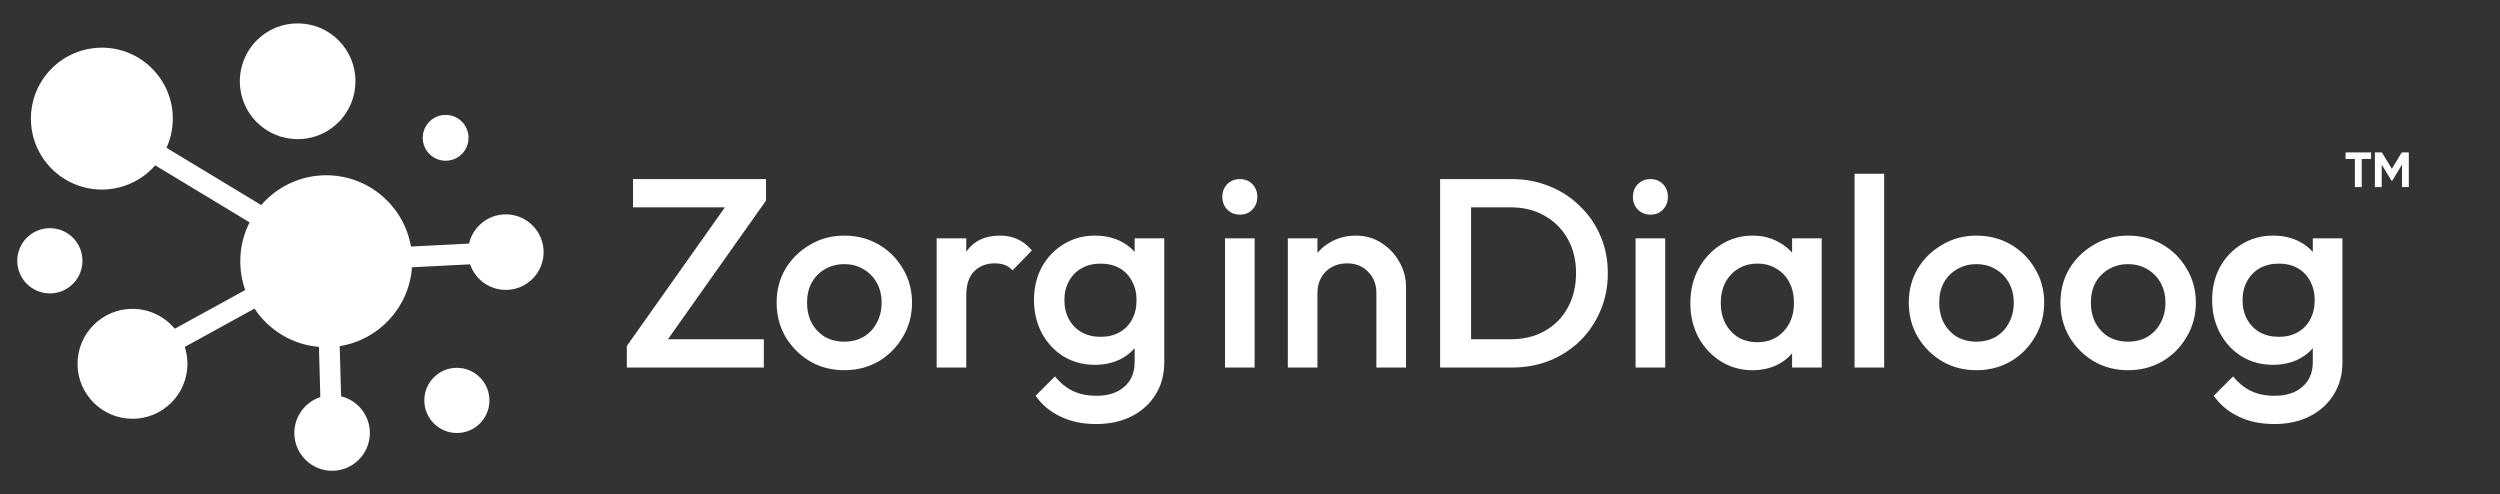 <svg width="855" height="169" viewBox="0 0 855 169" fill="none" xmlns="http://www.w3.org/2000/svg">
<rect x="0" y="0" width="855" height="169" fill="#333333" stroke="none"/>
<path d="M810.91 52.13V54.36H807.71V63.97H805.37V54.36H802.19V52.13H810.91Z" fill="white"/>
<path d="M823.81 52.13V63.98H821.49V56.29L818.16 61.79H817.89L814.55 56.32V63.98H812.21V52.13H814.61L818.01 57.73L821.4 52.13H823.8H823.81Z" fill="white"/>
<path d="M101.806 8C96.511 8 91.547 10.056 87.807 13.797C80.096 21.51 80.085 34.067 87.797 41.779C91.537 45.52 96.511 47.586 101.796 47.586C107.08 47.586 112.054 45.53 115.784 41.789C123.496 34.077 123.496 21.51 115.784 13.787C112.054 10.056 107.08 8 101.796 8L101.806 8Z" fill="white"/>
<path d="M156.257 125.796C153.278 125.796 150.481 126.96 148.375 129.056C144.033 133.399 144.033 140.47 148.375 144.812C150.481 146.919 153.278 148.082 156.257 148.082C159.235 148.082 162.033 146.919 164.128 144.822C168.47 140.48 168.47 133.409 164.128 129.056C162.022 126.96 159.225 125.796 156.257 125.796Z" fill="white"/>
<path d="M17.051 78.036C14.073 78.036 11.275 79.199 9.169 81.305C4.827 85.648 4.817 92.719 9.169 97.072C11.275 99.178 14.073 100.341 17.061 100.341C20.049 100.341 22.837 99.178 24.943 97.072C29.285 92.729 29.285 85.648 24.943 81.296C22.837 79.199 20.039 78.036 17.061 78.036H17.051Z" fill="white"/>
<path d="M152.416 39.302C150.32 39.302 148.355 40.114 146.871 41.599C143.822 44.658 143.812 49.622 146.871 52.671C148.355 54.156 150.32 54.968 152.416 54.968C154.512 54.968 156.477 54.156 157.951 52.671C161 49.612 161 44.648 157.951 41.589C156.477 40.114 154.502 39.302 152.416 39.302Z" fill="white"/>
<path fill-rule="evenodd" clip-rule="evenodd" d="M56.941 50.565C58.325 47.516 59.097 44.126 59.097 40.566C59.097 27.176 48.227 16.304 34.84 16.304C21.453 16.304 10.573 27.166 10.573 40.566C10.573 53.965 21.443 64.827 34.83 64.827C42.1 64.827 48.639 61.618 53.081 56.543L85.36 76.05C83.325 80.042 82.181 84.565 82.181 89.359C82.181 92.809 82.773 96.119 83.866 99.188L59.769 112.427C56.32 108.275 51.115 105.627 45.309 105.627C34.941 105.627 26.517 114.052 26.517 124.422C26.517 134.793 34.941 143.218 45.309 143.218C55.678 143.218 64.101 134.793 64.101 124.422C64.101 122.406 63.78 120.471 63.199 118.645L87.045 105.537C91.878 112.838 99.88 117.863 109.076 118.635L109.557 135.806C104.393 137.501 100.663 142.355 100.663 148.082C100.663 155.213 106.449 161 113.578 161C120.708 161 126.494 155.213 126.494 148.082C126.494 142.014 122.303 136.919 116.657 135.535L116.176 118.375C129.543 116.268 139.931 105.126 140.894 91.405L160.769 90.402C162.504 95.487 167.327 99.148 172.993 99.148C180.123 99.148 185.909 93.361 185.909 86.23C185.909 79.099 180.123 73.312 172.993 73.312C166.866 73.312 161.732 77.585 160.408 83.311L140.543 84.314C138.157 70.484 126.093 59.943 111.583 59.943C102.698 59.943 94.726 63.894 89.341 70.133L56.941 50.555V50.565Z" fill="white"/>
<path d="M214.375 118.325L249.541 68.614H261.969L226.803 118.325H214.375ZM214.375 125.69V118.325L223.489 116.024H261.232V125.69H214.375ZM216.492 70.915V61.249H261.969V68.614L252.763 70.915H216.492ZM288.716 126.611C284.42 126.611 280.523 125.598 277.025 123.573C273.526 121.486 270.734 118.694 268.647 115.195C266.622 111.697 265.609 107.8 265.609 103.504C265.609 99.208 266.622 95.341 268.647 91.905C270.734 88.468 273.526 85.737 277.025 83.712C280.523 81.625 284.42 80.582 288.716 80.582C293.073 80.582 297.001 81.594 300.499 83.62C303.998 85.645 306.759 88.406 308.785 91.905C310.871 95.341 311.914 99.208 311.914 103.504C311.914 107.8 310.871 111.697 308.785 115.195C306.759 118.694 303.998 121.486 300.499 123.573C297.001 125.598 293.073 126.611 288.716 126.611ZM288.716 116.852C291.232 116.852 293.442 116.3 295.344 115.195C297.308 114.029 298.812 112.434 299.855 110.408C300.96 108.383 301.512 106.082 301.512 103.504C301.512 100.926 300.96 98.656 299.855 96.692C298.75 94.728 297.247 93.194 295.344 92.089C293.442 90.923 291.232 90.34 288.716 90.34C286.261 90.34 284.052 90.923 282.088 92.089C280.185 93.194 278.682 94.728 277.577 96.692C276.534 98.656 276.012 100.926 276.012 103.504C276.012 106.082 276.534 108.383 277.577 110.408C278.682 112.434 280.185 114.029 282.088 115.195C284.052 116.3 286.261 116.852 288.716 116.852ZM320.336 125.69V81.502H330.462V125.69H320.336ZM330.462 101.11L326.964 99.361C326.964 93.776 328.191 89.266 330.646 85.829C333.162 82.331 336.937 80.582 341.969 80.582C344.179 80.582 346.173 80.981 347.953 81.778C349.733 82.576 351.39 83.865 352.924 85.645L346.296 92.457C345.498 91.598 344.608 90.984 343.626 90.616C342.644 90.248 341.509 90.064 340.22 90.064C337.397 90.064 335.065 90.953 333.224 92.733C331.383 94.513 330.462 97.305 330.462 101.11ZM374.887 145.022C370.223 145.022 366.142 144.163 362.643 142.444C359.145 140.787 356.322 138.425 354.174 135.356L360.802 128.728C362.582 130.937 364.607 132.594 366.878 133.699C369.149 134.804 371.88 135.356 375.071 135.356C379.06 135.356 382.221 134.313 384.553 132.226C386.885 130.201 388.051 127.408 388.051 123.849V112.986L389.8 103.228L388.051 93.378V81.502H398.178V123.849C398.178 128.083 397.196 131.766 395.232 134.896C393.268 138.087 390.537 140.573 387.039 142.352C383.541 144.132 379.49 145.022 374.887 145.022ZM374.427 124.769C370.499 124.769 366.939 123.818 363.748 121.916C360.618 119.952 358.133 117.282 356.291 113.907C354.512 110.531 353.622 106.757 353.622 102.583C353.622 98.41 354.512 94.666 356.291 91.352C358.133 88.038 360.618 85.43 363.748 83.527C366.939 81.564 370.499 80.582 374.427 80.582C377.925 80.582 380.994 81.287 383.633 82.699C386.272 84.111 388.328 86.074 389.8 88.591C391.273 91.046 392.01 93.93 392.01 97.244V108.107C392.01 111.36 391.243 114.244 389.708 116.76C388.236 119.277 386.18 121.24 383.541 122.652C380.902 124.064 377.864 124.769 374.427 124.769ZM376.452 115.195C378.907 115.195 381.055 114.674 382.896 113.63C384.737 112.587 386.149 111.145 387.131 109.304C388.174 107.401 388.696 105.192 388.696 102.675C388.696 100.159 388.174 97.981 387.131 96.139C386.149 94.237 384.737 92.764 382.896 91.721C381.055 90.677 378.907 90.156 376.452 90.156C373.997 90.156 371.819 90.677 369.916 91.721C368.075 92.764 366.633 94.237 365.589 96.139C364.546 97.981 364.024 100.159 364.024 102.675C364.024 105.13 364.546 107.309 365.589 109.212C366.633 111.114 368.075 112.587 369.916 113.63C371.819 114.674 373.997 115.195 376.452 115.195Z" fill="white"/>
<path d="M418.952 125.69V81.502H429.079V125.69H418.952ZM424.016 73.401C422.297 73.401 420.855 72.818 419.689 71.652C418.584 70.486 418.032 69.044 418.032 67.325C418.032 65.607 418.584 64.165 419.689 62.998C420.855 61.833 422.297 61.249 424.016 61.249C425.795 61.249 427.238 61.833 428.342 62.998C429.447 64.165 429.999 65.607 429.999 67.325C429.999 69.044 429.447 70.486 428.342 71.652C427.238 72.818 425.795 73.401 424.016 73.401ZM470.724 125.69V100.19C470.724 97.244 469.772 94.82 467.87 92.917C466.029 91.015 463.635 90.064 460.689 90.064C458.725 90.064 456.976 90.493 455.442 91.352C453.908 92.212 452.711 93.408 451.852 94.943C450.992 96.477 450.563 98.226 450.563 100.19L446.604 97.981C446.604 94.605 447.341 91.629 448.814 89.051C450.287 86.412 452.312 84.356 454.89 82.883C457.529 81.349 460.474 80.582 463.727 80.582C467.041 80.582 469.987 81.441 472.565 83.159C475.142 84.816 477.168 86.995 478.64 89.695C480.113 92.334 480.85 95.096 480.85 97.981V125.69H470.724ZM440.436 125.69V81.502H450.563V125.69H440.436ZM499.794 125.69V116.024H516.732C521.151 116.024 525.018 115.073 528.332 113.17C531.707 111.268 534.315 108.629 536.157 105.253C538.059 101.816 539.01 97.858 539.01 93.378C539.01 88.959 538.059 85.062 536.157 81.686C534.254 78.311 531.615 75.672 528.24 73.769C524.925 71.867 521.09 70.915 516.732 70.915H499.794V61.249H517.008C521.673 61.249 525.999 62.078 529.989 63.735C533.978 65.331 537.445 67.601 540.391 70.547C543.398 73.432 545.731 76.838 547.388 80.766C549.045 84.632 549.873 88.867 549.873 93.47C549.873 98.011 549.045 102.246 547.388 106.174C545.731 110.101 543.429 113.538 540.483 116.484C537.537 119.369 534.07 121.639 530.081 123.296C526.092 124.892 521.796 125.69 517.193 125.69H499.794ZM492.521 125.69V61.249H503.108V125.69H492.521ZM559.377 125.69V81.502H569.503V125.69H559.377ZM564.44 73.401C562.721 73.401 561.279 72.818 560.113 71.652C559.008 70.486 558.456 69.044 558.456 67.325C558.456 65.607 559.008 64.165 560.113 62.998C561.279 61.833 562.721 61.249 564.44 61.249C566.22 61.249 567.662 61.833 568.767 62.998C569.871 64.165 570.424 65.607 570.424 67.325C570.424 69.044 569.871 70.486 568.767 71.652C567.662 72.818 566.22 73.401 564.44 73.401ZM599.364 126.611C595.375 126.611 591.754 125.598 588.502 123.573C585.31 121.547 582.763 118.816 580.861 115.379C579.02 111.881 578.099 107.984 578.099 103.688C578.099 99.331 579.02 95.434 580.861 91.997C582.763 88.499 585.31 85.737 588.502 83.712C591.754 81.625 595.375 80.582 599.364 80.582C602.74 80.582 605.716 81.318 608.294 82.791C610.933 84.203 613.02 86.166 614.554 88.683C616.088 91.199 616.855 94.053 616.855 97.244V109.948C616.855 113.139 616.088 115.993 614.554 118.509C613.081 121.026 611.025 123.02 608.386 124.493C605.747 125.905 602.74 126.611 599.364 126.611ZM601.021 117.036C604.765 117.036 607.772 115.778 610.043 113.262C612.375 110.746 613.541 107.524 613.541 103.596C613.541 100.957 613.02 98.625 611.976 96.6C610.933 94.574 609.46 93.009 607.557 91.905C605.716 90.739 603.538 90.156 601.021 90.156C598.567 90.156 596.388 90.739 594.485 91.905C592.644 93.009 591.171 94.574 590.066 96.6C589.023 98.625 588.502 100.957 588.502 103.596C588.502 106.235 589.023 108.567 590.066 110.592C591.171 112.618 592.644 114.213 594.485 115.379C596.388 116.484 598.567 117.036 601.021 117.036ZM612.897 125.69V113.814L614.646 103.044L612.897 92.365V81.502H623.023V125.69H612.897ZM634.261 125.69V59.408H644.388V125.69H634.261ZM675.91 126.611C671.614 126.611 667.717 125.598 664.219 123.573C660.721 121.486 657.928 118.694 655.842 115.195C653.817 111.697 652.804 107.8 652.804 103.504C652.804 99.208 653.817 95.341 655.842 91.905C657.928 88.468 660.721 85.737 664.219 83.712C667.717 81.625 671.614 80.582 675.91 80.582C680.268 80.582 684.196 81.594 687.694 83.62C691.192 85.645 693.954 88.406 695.979 91.905C698.066 95.341 699.109 99.208 699.109 103.504C699.109 107.8 698.066 111.697 695.979 115.195C693.954 118.694 691.192 121.486 687.694 123.573C684.196 125.598 680.268 126.611 675.91 126.611ZM675.91 116.852C678.427 116.852 680.636 116.3 682.539 115.195C684.503 114.029 686.006 112.434 687.049 110.408C688.154 108.383 688.707 106.082 688.707 103.504C688.707 100.926 688.154 98.656 687.049 96.692C685.945 94.728 684.441 93.194 682.539 92.089C680.636 90.923 678.427 90.34 675.91 90.34C673.456 90.34 671.246 90.923 669.282 92.089C667.38 93.194 665.876 94.728 664.771 96.692C663.728 98.656 663.206 100.926 663.206 103.504C663.206 106.082 663.728 108.383 664.771 110.408C665.876 112.434 667.38 114.029 669.282 115.195C671.246 116.3 673.456 116.852 675.91 116.852ZM727.783 126.611C723.487 126.611 719.59 125.598 716.092 123.573C712.593 121.486 709.801 118.694 707.714 115.195C705.689 111.697 704.676 107.8 704.676 103.504C704.676 99.208 705.689 95.341 707.714 91.905C709.801 88.468 712.593 85.737 716.092 83.712C719.59 81.625 723.487 80.582 727.783 80.582C732.14 80.582 736.068 81.594 739.566 83.62C743.065 85.645 745.826 88.406 747.852 91.905C749.938 95.341 750.982 99.208 750.982 103.504C750.982 107.8 749.938 111.697 747.852 115.195C745.826 118.694 743.065 121.486 739.566 123.573C736.068 125.598 732.14 126.611 727.783 126.611ZM727.783 116.852C730.299 116.852 732.509 116.3 734.411 115.195C736.375 114.029 737.879 112.434 738.922 110.408C740.027 108.383 740.579 106.082 740.579 103.504C740.579 100.926 740.027 98.656 738.922 96.692C737.817 94.728 736.314 93.194 734.411 92.089C732.509 90.923 730.299 90.34 727.783 90.34C725.328 90.34 723.119 90.923 721.155 92.089C719.252 93.194 717.749 94.728 716.644 96.692C715.601 98.656 715.079 100.926 715.079 103.504C715.079 106.082 715.601 108.383 716.644 110.408C717.749 112.434 719.252 114.029 721.155 115.195C723.119 116.3 725.328 116.852 727.783 116.852ZM777.814 145.022C773.15 145.022 769.069 144.163 765.571 142.444C762.072 140.787 759.249 138.425 757.101 135.356L763.729 128.728C765.509 130.937 767.534 132.594 769.805 133.699C772.076 134.804 774.807 135.356 777.998 135.356C781.988 135.356 785.148 134.313 787.48 132.226C789.812 130.201 790.978 127.408 790.978 123.849V112.986L792.728 103.228L790.978 93.378V81.502H801.105V123.849C801.105 128.083 800.123 131.766 798.159 134.896C796.195 138.087 793.464 140.573 789.966 142.352C786.468 144.132 782.417 145.022 777.814 145.022ZM777.354 124.769C773.426 124.769 769.867 123.818 766.675 121.916C763.545 119.952 761.06 117.282 759.219 113.907C757.439 110.531 756.549 106.757 756.549 102.583C756.549 98.41 757.439 94.666 759.219 91.352C761.06 88.038 763.545 85.43 766.675 83.527C769.867 81.564 773.426 80.582 777.354 80.582C780.852 80.582 783.921 81.287 786.56 82.699C789.199 84.111 791.255 86.074 792.728 88.591C794.201 91.046 794.937 93.93 794.937 97.244V108.107C794.937 111.36 794.17 114.244 792.636 116.76C791.163 119.277 789.107 121.24 786.468 122.652C783.829 124.064 780.791 124.769 777.354 124.769ZM779.379 115.195C781.834 115.195 783.982 114.674 785.823 113.63C787.664 112.587 789.076 111.145 790.058 109.304C791.101 107.401 791.623 105.192 791.623 102.675C791.623 100.159 791.101 97.981 790.058 96.139C789.076 94.237 787.664 92.764 785.823 91.721C783.982 90.677 781.834 90.156 779.379 90.156C776.924 90.156 774.746 90.677 772.843 91.721C771.002 92.764 769.56 94.237 768.516 96.139C767.473 97.981 766.951 100.159 766.951 102.675C766.951 105.13 767.473 107.309 768.516 109.212C769.56 111.114 771.002 112.587 772.843 113.63C774.746 114.674 776.924 115.195 779.379 115.195Z" fill="white"/>
</svg>
